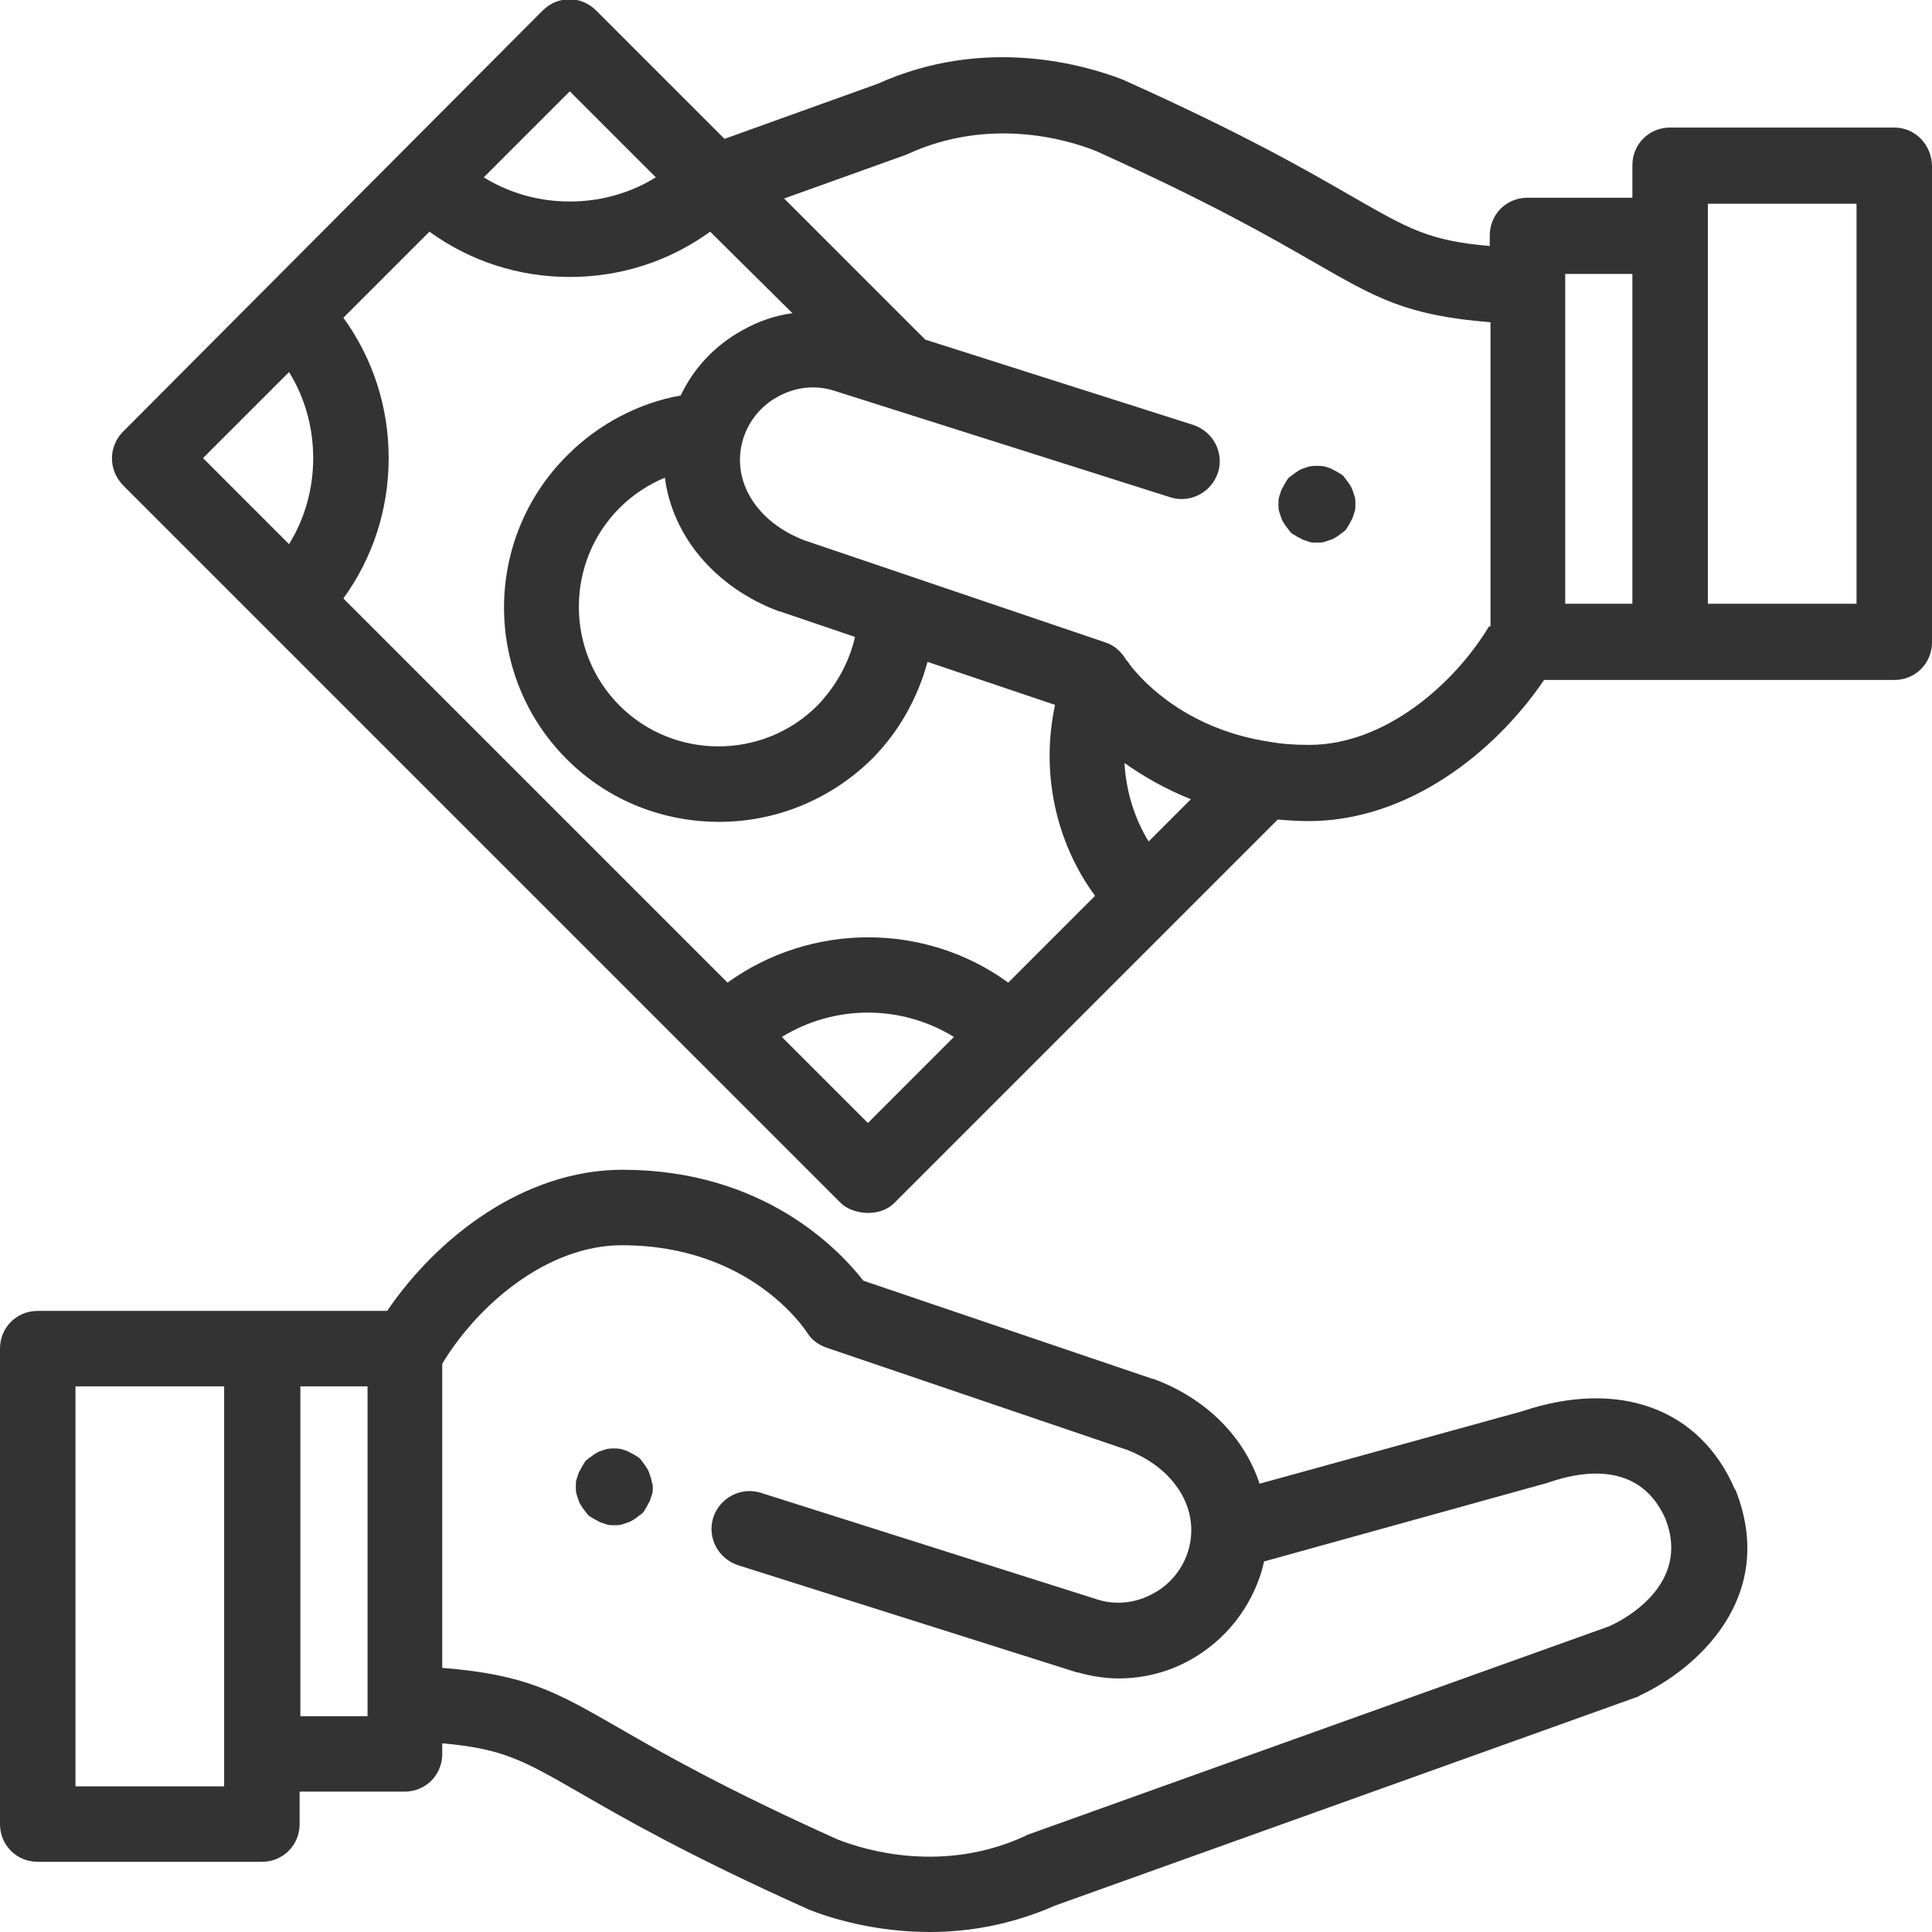 <?xml version="1.0" encoding="utf-8"?>
<!-- Generator: Adobe Illustrator 24.0.1, SVG Export Plug-In . SVG Version: 6.00 Build 0)  -->
<svg version="1.1" id="Capa_1" xmlns="http://www.w3.org/2000/svg" xmlns:xlink="http://www.w3.org/1999/xlink" x="0px" y="0px"
	 viewBox="0 0 256 256" style="enable-background:new 0 0 256 256;" xml:space="preserve">
<style type="text/css">
	.st0{fill:#333333;}
</style>
<g>
	<g>
		<path class="st0" d="M86.3,196c-0.1-0.3-0.2-0.6-0.3-0.9c-0.1-0.3-0.3-0.6-0.5-0.9c-0.2-0.3-0.4-0.5-0.6-0.8s-0.5-0.4-0.8-0.6
			c-0.3-0.2-0.6-0.3-0.9-0.5c-0.3-0.1-0.6-0.2-0.9-0.3c-0.6-0.1-1.3-0.1-1.9,0c-0.3,0.1-0.6,0.2-0.9,0.3c-0.3,0.1-0.6,0.3-0.9,0.5
			c-0.3,0.2-0.5,0.4-0.8,0.6s-0.4,0.5-0.6,0.8c-0.2,0.3-0.3,0.6-0.5,0.9c-0.1,0.3-0.2,0.6-0.3,0.9c-0.1,0.3-0.1,0.6-0.1,1
			c0,0.3,0,0.7,0.1,1c0.1,0.3,0.2,0.6,0.3,0.9c0.1,0.3,0.3,0.6,0.5,0.9c0.2,0.3,0.4,0.5,0.6,0.8s0.5,0.4,0.8,0.6
			c0.3,0.2,0.6,0.3,0.9,0.5c0.3,0.1,0.6,0.2,0.9,0.3c0.3,0.1,0.7,0.1,1,0.1s0.7,0,1-0.1c0.3-0.1,0.6-0.2,0.9-0.3
			c0.3-0.1,0.6-0.3,0.9-0.5c0.3-0.2,0.5-0.4,0.8-0.6s0.4-0.5,0.6-0.8c0.2-0.3,0.3-0.6,0.5-0.9c0.1-0.3,0.2-0.6,0.3-0.9
			s0.1-0.6,0.1-1S86.3,196.3,86.3,196z"/>
	</g>
</g>
<g>
	<g>
		<path class="st0" d="M230,197.5c0-0.1,0-0.1-0.1-0.1c-4.6-10.8-15.4-14.7-28.2-10.4l-34.8,9.6c-2-6.1-7-11.3-14.1-13.9
			c0,0-0.1,0-0.1,0l-38.3-13c-3.2-4.1-13.2-14.7-31.9-14.7c-13.1,0-24.6,9-31.2,18.7H5c-2.8,0-5,2.2-5,5v63c0,2.8,2.2,5,5,5h29.7
			c2.8,0,5-2.2,5-5v-4.3h13.9c2.8,0,5-2.2,5-5V231c8.1,0.7,10.8,2.3,18.3,6.6c5.7,3.3,14.4,8.3,30,15.3c0.1,0,0.1,0.1,0.2,0.1
			c3,1.2,8.9,3,16.1,3c5,0,10.7-0.9,16.6-3.5l77-27.6c0.1,0,0.3-0.1,0.4-0.2C224.6,221.3,235.6,211.8,230,197.5z M29.7,236.7H10v-53
			h19.7V236.7z M48.7,227.4h-8.9v-43.7h8.9V227.4z M213.2,215.5l-77,27.6c-0.1,0-0.2,0.1-0.2,0.1c-0.1,0-0.1,0.1-0.2,0.1
			c-10.7,4.9-20.9,2-24.9,0.4c-15.1-6.8-23.1-11.4-29-14.8c-8.2-4.7-12.1-7-23.3-7.9v-40.3c4.7-7.8,13.9-15.7,23.8-15.7
			c17,0,24.2,11.1,24.5,11.5c0.6,1,1.5,1.7,2.7,2.1l39.7,13.5c6.3,2.4,9.7,7.8,8.2,13.2c-0.7,2.5-2.4,4.6-4.6,5.8
			c-2.3,1.3-4.9,1.6-7.3,0.9l-44.8-14.2c-2.6-0.8-5.4,0.6-6.3,3.3c-0.8,2.6,0.6,5.4,3.3,6.3l44.9,14.2c0,0,0.1,0,0.1,0
			c1.8,0.5,3.6,0.8,5.4,0.8c3.3,0,6.6-0.8,9.6-2.5c4.6-2.6,7.9-6.8,9.4-11.8c0.1-0.4,0.2-0.8,0.3-1.2l37.5-10.4
			c5.4-1.9,12.5-2.5,15.7,4.8C224,209.8,215.5,214.5,213.2,215.5z"/>
	</g>
</g>
<g>
	<g>
		<path class="st0" d="M179.5,65.8c-0.1-0.3-0.2-0.6-0.3-0.9c-0.1-0.3-0.3-0.6-0.5-0.9c-0.2-0.3-0.4-0.5-0.6-0.8s-0.5-0.4-0.8-0.6
			c-0.3-0.2-0.6-0.3-0.9-0.5c-0.3-0.1-0.6-0.2-0.9-0.3c-0.6-0.1-1.3-0.1-2,0c-0.3,0.1-0.6,0.2-0.9,0.3c-0.3,0.1-0.6,0.3-0.9,0.5
			c-0.3,0.2-0.5,0.4-0.8,0.6s-0.4,0.5-0.6,0.8c-0.2,0.3-0.3,0.6-0.5,0.9c-0.1,0.3-0.2,0.6-0.3,0.9c-0.1,0.3-0.1,0.7-0.1,1
			s0,0.7,0.1,1c0.1,0.3,0.2,0.6,0.3,0.9c0.1,0.3,0.3,0.6,0.5,0.9c0.2,0.3,0.4,0.5,0.6,0.8s0.5,0.4,0.8,0.6c0.3,0.2,0.6,0.3,0.9,0.5
			c0.3,0.1,0.6,0.2,0.9,0.3s0.6,0.1,1,0.1c0.3,0,0.7,0,1-0.1c0.3-0.1,0.6-0.2,0.9-0.3c0.3-0.1,0.6-0.3,0.9-0.5
			c0.3-0.2,0.5-0.4,0.8-0.6s0.4-0.5,0.6-0.8c0.2-0.3,0.3-0.6,0.5-0.9c0.1-0.3,0.2-0.6,0.3-0.9c0.1-0.3,0.1-0.7,0.1-1
			S179.6,66.1,179.5,65.8z"/>
	</g>
</g>
<g>
	<g>
		<path class="st0" d="M251,16.9h-29.7c-2.8,0-5,2.2-5,5v4.3h-13.9c-2.8,0-5,2.2-5,5v1.4c-8.1-0.7-10.8-2.3-18.3-6.6
			c-5.7-3.3-14.4-8.3-30-15.3c-0.1,0-0.1-0.1-0.2-0.1c-5.1-2-18.4-5.9-32.6,0.5L96,18.4l-17-17c-2-2-5.1-2-7.1,0L16.3,57.2
			c-1.8,1.8-2.1,4.9,0,7.1l95.1,95.1c1.5,1.5,5.1,2,7.1,0l50.8-50.8c1.3,0.1,2.7,0.2,4.1,0.2c13.1,0,24.6-9,31.2-18.7H251
			c2.8,0,5-2.2,5-5v-63C256,19.2,253.8,16.9,251,16.9z M75.5,12.1l11.4,11.4c-3.4,2.1-7.3,3.2-11.4,3.2c-4.1,0-8-1.1-11.4-3.2
			L75.5,12.1z M38.3,72.1L26.9,60.7l11.4-11.4c2.1,3.4,3.2,7.3,3.2,11.4C41.5,64.8,40.4,68.7,38.3,72.1z M115,148.8l-11.4-11.4
			c7-4.3,15.8-4.3,22.8,0L115,148.8z M133.6,130.2c-11-8-26.1-8-37.2,0L45.5,79.3c3.9-5.4,6-11.8,6-18.6c0-6.8-2.1-13.2-6-18.6
			l11.4-11.4c5.4,3.9,11.8,6,18.6,6c6.8,0,13.2-2.1,18.6-6L105,41.5c-2.3,0.3-4.6,1.1-6.7,2.3c-3.6,2-6.4,5-8.1,8.6
			c-5.6,1-10.9,3.8-15,7.9C64,71.4,64,89.5,75.1,100.6c5.6,5.6,12.9,8.3,20.2,8.3c7.3,0,14.6-2.8,20.2-8.3c3.6-3.6,6.1-8.1,7.4-12.9
			l16.9,5.7c-1.9,8.8,0,18.1,5.3,25.3L133.6,130.2z M103.2,81c0,0,0.1,0,0.1,0l10,3.4c-0.8,3.4-2.5,6.5-5,9.1
			c-7.2,7.2-19,7.2-26.2,0c-7.2-7.2-7.2-19,0-26.2c1.7-1.7,3.8-3.1,6-4C89.1,71,94.7,77.8,103.2,81z M152.2,111.5
			c-1.9-3.1-3-6.7-3.2-10.4c2.4,1.7,5.3,3.4,8.8,4.8L152.2,111.5z M197.3,83c-4.7,7.8-13.9,15.7-23.8,15.7c-1.9,0-3.6-0.1-5.2-0.4
			c0,0,0,0,0,0c-10.8-1.6-16.6-7.7-18.5-10.1c-0.1-0.2-0.5-0.7-0.6-0.8c-0.6-1-1.5-1.9-2.8-2.3l-39.8-13.5
			c-6.3-2.4-9.7-7.8-8.2-13.2c0,0,0,0,0,0c0,0,0,0,0,0c0.7-2.5,2.4-4.6,4.6-5.8c2.3-1.3,4.9-1.6,7.3-0.9l44.8,14.2
			c2.6,0.8,5.4-0.6,6.3-3.3c0.8-2.6-0.6-5.4-3.3-6.3L122.6,45l-0.3-0.3c0,0,0,0,0,0l-18.4-18.4l15.9-5.7c0.1,0,0.1,0,0.2-0.1
			c0,0,0,0,0.1,0c0.1,0,0.1-0.1,0.2-0.1c10.7-4.9,20.9-2,24.9-0.4c15.1,6.8,23.1,11.4,29,14.8c8.2,4.7,12.1,7,23.3,7.9V83z
			 M216.3,80h-8.9V36.3h8.9V80z M246,80h-19.7v-53H246V80z"/>
	</g>
</g>
</svg>
